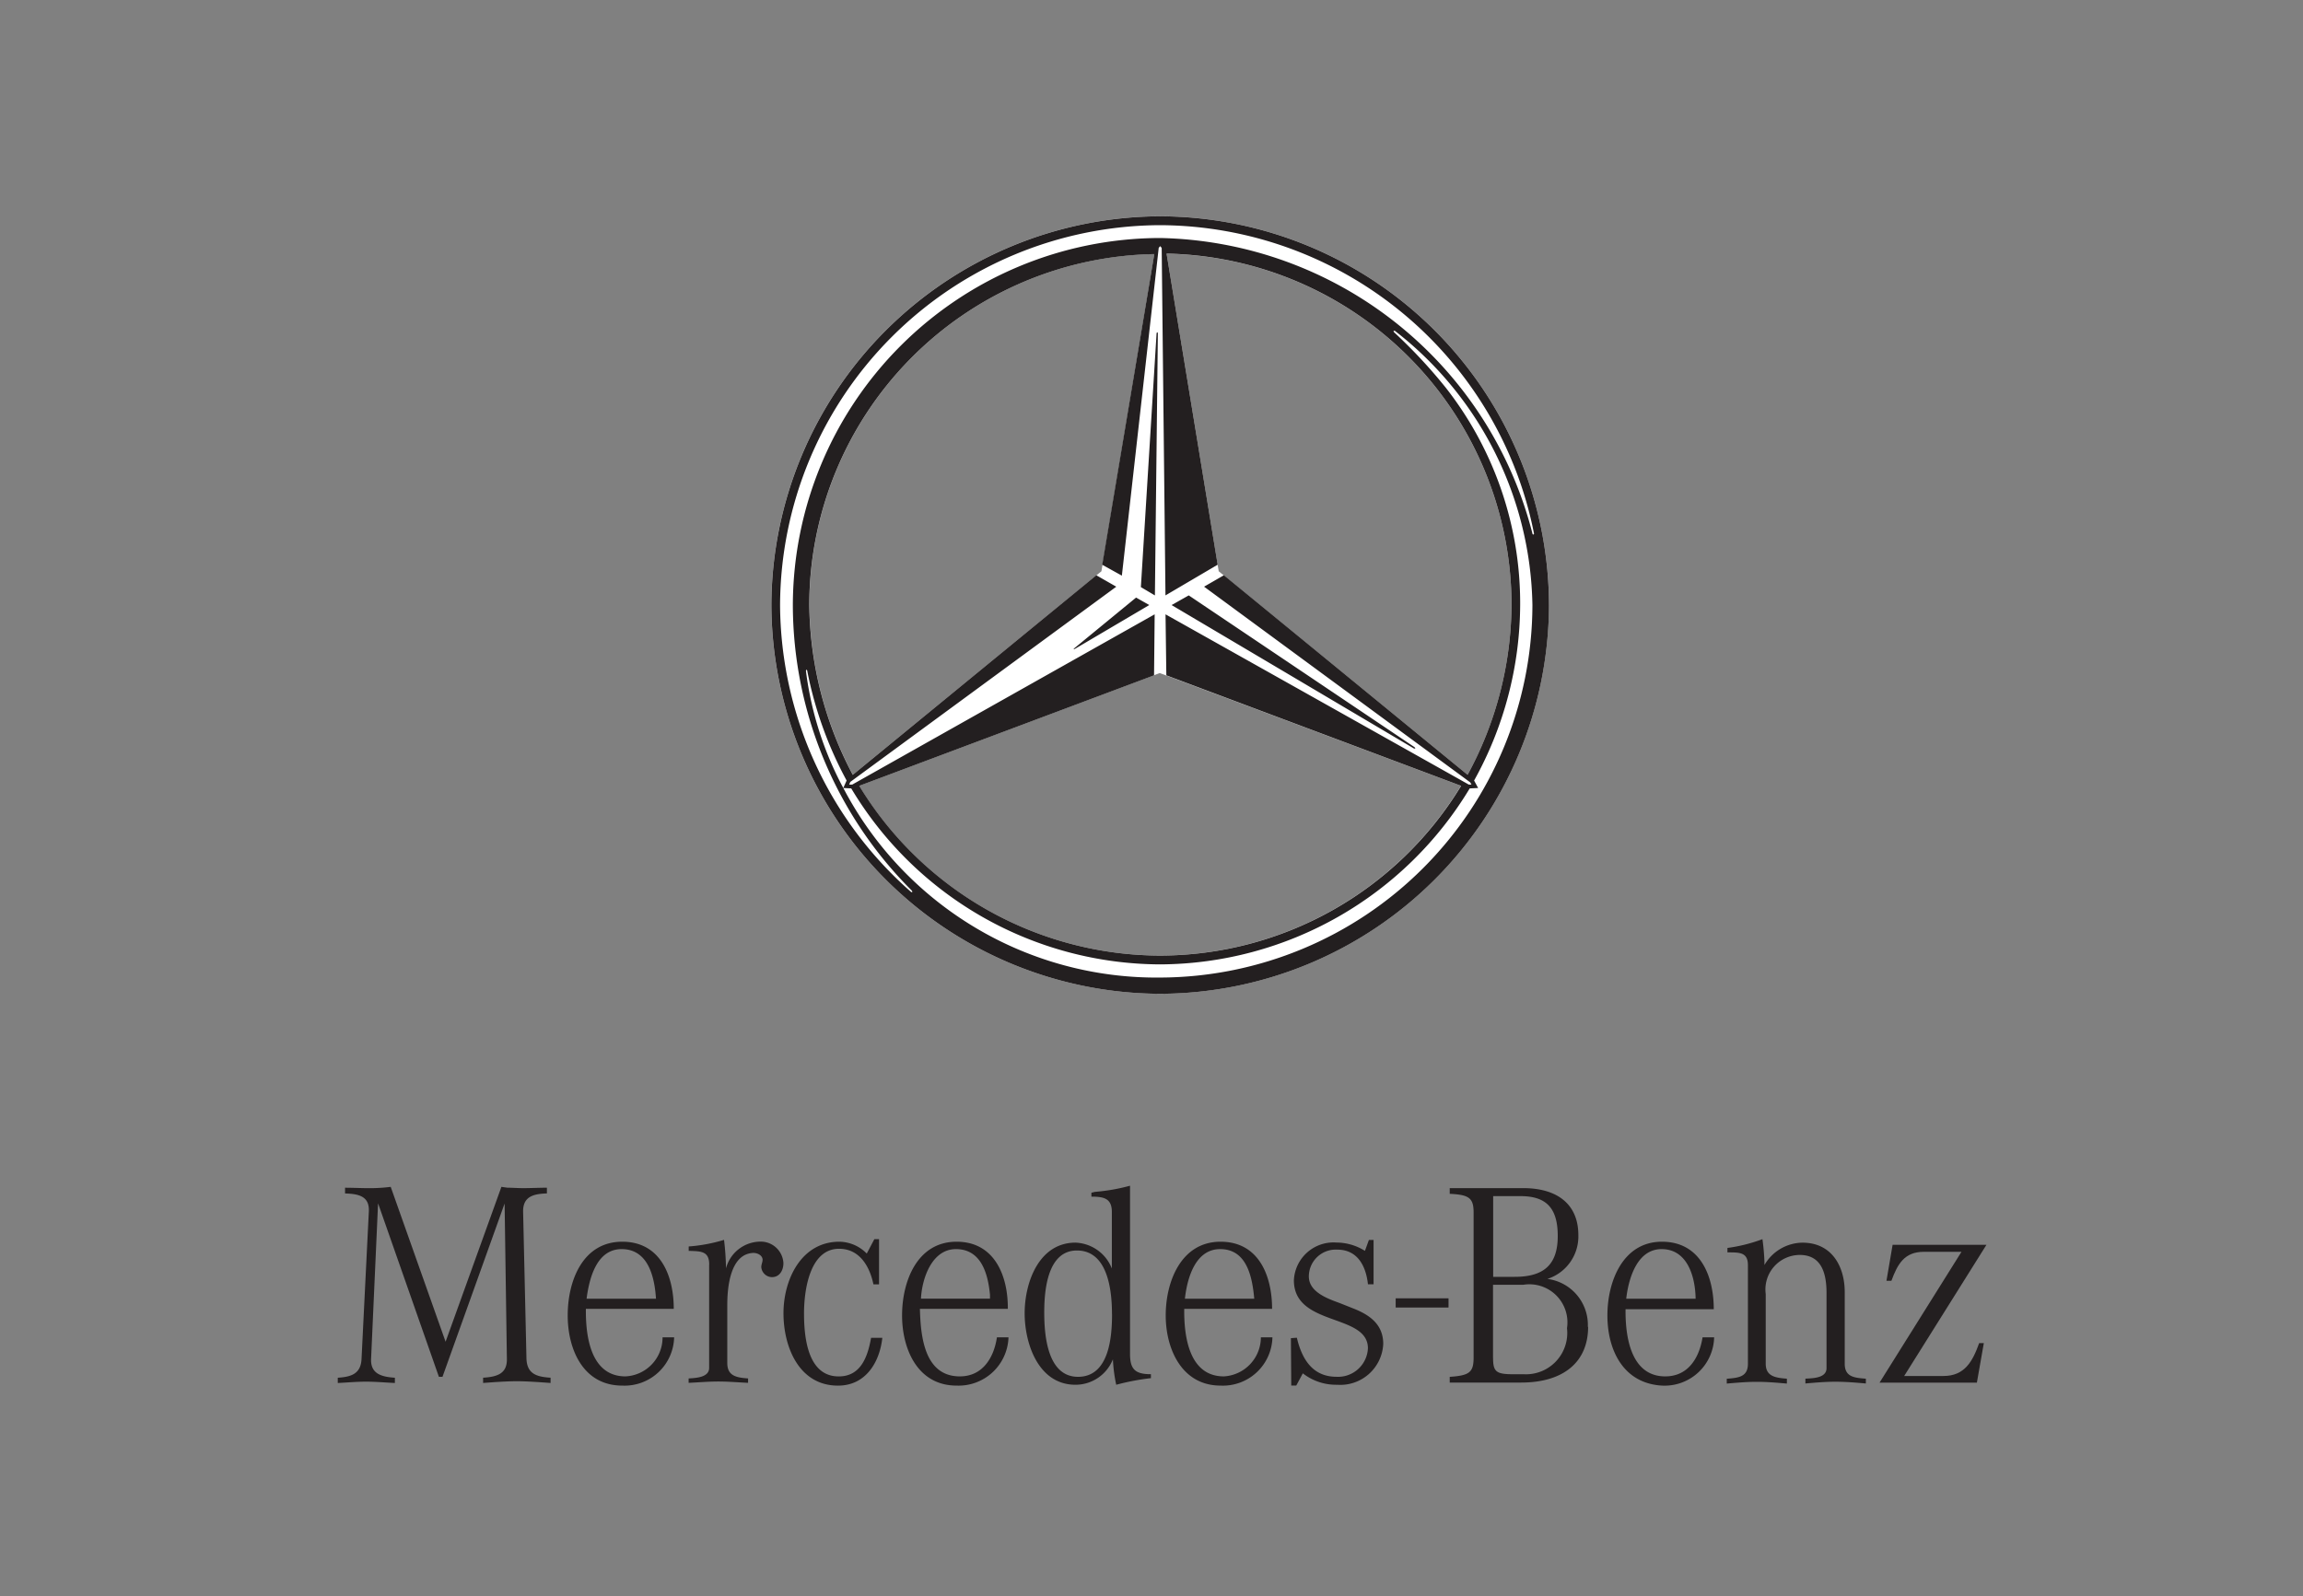 <svg xmlns="http://www.w3.org/2000/svg" width="75" height="52" viewBox="0 0 75 52">
  <rect x="0" y="0" width="75" height="52" fill="#808080" stroke="none"/>
  <g id="benz" transform="translate(-2248 4252)">
    <rect id="Rectangle_5672" data-name="Rectangle 5672" width="75" height="52" transform="translate(2248 -4252)" fill="none"/>
    <g id="layer1" transform="translate(629.04 -4051.091)">
      <g id="g4178" transform="translate(1629.96 -193.863)">
        <path id="path9939" d="M1809.424-200.026l1.725-10.334a11.448,11.448,0,0,0-11.236,11.434,12.082,12.082,0,0,0,1.417,5.529Zm1.9,3.316-9.791,3.673a11.5,11.5,0,0,0,9.8,5.529,11.493,11.493,0,0,0,9.8-5.529Zm1.92-3.316,8.105,6.632a11.74,11.74,0,0,0,1.431-5.529,11.465,11.465,0,0,0-11.234-11.449Zm10.755,1.1a12.707,12.707,0,0,1-12.662,12.663,12.711,12.711,0,0,1-12.662-12.663,12.707,12.707,0,0,1,12.662-12.664A12.7,12.7,0,0,1,1824-198.925" transform="translate(-1784.555 211.589)" fill="#fff" fill-rule="evenodd"/>
        <path id="path9941" d="M1613.555,206.247l-.227,5.06c-.021.486.335.586.775.615v.171c-.311-.014-.623-.043-.936-.043s-.613.028-.924.043v-.171c.442-.028.753-.129.774-.615l.237-4.788c.032-.514-.334-.586-.774-.6v-.186c.269,0,.527.014.8.014a5.421,5.421,0,0,0,.687-.043l1.787,5.045,1.818-5.045.2.028c.161,0,.334.014.507.014.259,0,.517-.014.775-.014v.186c-.44.014-.785.1-.775.6l.109,4.788c.021.486.321.586.785.615v.171l-.4-.028c-.237-.014-.463-.028-.7-.028s-.473.014-.71.028l-.387.028v-.171c.453-.028.786-.129.774-.615l-.074-5.06-2.023,5.646h-.117l-1.979-5.646" transform="translate(-1612.243 -174.088)" fill="#231f20"/>
        <path id="path9949" d="M1763.731,229.332V232.7c0,.314-.442.329-.668.343v.143c.324-.014.645-.043.967-.043s.646.028.969.043v-.143c-.365-.028-.677-.072-.677-.5v-1.9c0-.543.086-1.629.817-1.687.129-.014.323.057.333.215,0,.086-.043.157-.043.243a.355.355,0,0,0,.345.329c.258,0,.376-.229.376-.457a.74.74,0,0,0-.761-.7,1.167,1.167,0,0,0-1.109.872,8.625,8.625,0,0,0-.064-.929,5.3,5.3,0,0,1-1.151.215v.143c.388.014.668,0,.668.443" transform="translate(-1751.637 -195.186)" fill="#231f20"/>
        <path id="path9951" d="M1806.775,228.153l-.249.472a1.274,1.274,0,0,0-.892-.386c-1.238,0-1.82,1.229-1.82,2.33s.507,2.358,1.776,2.358c.9,0,1.356-.757,1.443-1.558h-.366c-.108.6-.324,1.258-1.054,1.258-1.023,0-1.13-1.3-1.13-2.058,0-.715.173-2.1,1.141-2.1.677,0,1,.586,1.119,1.158h.183v-1.471h-.152" transform="translate(-1789.299 -194.836)" fill="#231f20"/>
        <path id="path9953" d="M1857.891,232.4h.377a1.626,1.626,0,0,1-1.69,1.573c-1.268,0-1.776-1.187-1.776-2.287s.485-2.4,1.776-2.4c1.238,0,1.678,1.116,1.668,2.187h-2.863c.023.886.14,2.2,1.3,2.2C1857.429,233.674,1857.794,233.059,1857.891,232.4Zm-.226-1.258v-.129c-.064-.672-.279-1.486-1.108-1.486-.786,0-1.107.958-1.14,1.615h2.248" transform="translate(-1836.425 -195.883)" fill="#231f20"/>
        <path id="path9955" d="M1911.6,211.284v.129a7.616,7.616,0,0,0-1.13.215,5.041,5.041,0,0,1-.108-.829,1.313,1.313,0,0,1-1.217.829c-1.205,0-1.657-1.329-1.657-2.33s.464-2.3,1.657-2.3a1.327,1.327,0,0,1,1.183.843V206c0-.443-.258-.5-.666-.5v-.128l.117-.028a6.185,6.185,0,0,0,1.141-.2v5.488C1910.921,211.128,1911.094,211.284,1911.6,211.284Zm-1.268-1.958c0-.757-.129-2.072-1.141-2.072-.967,0-1.065,1.315-1.065,2.015s.086,2.1,1.1,2.1,1.108-1.3,1.108-2.044" transform="translate(-1885.119 -173.565)" fill="#231f20"/>
        <path id="path9957" d="M1971.229,232.4h.376a1.613,1.613,0,0,1-1.688,1.573c-1.26,0-1.787-1.187-1.787-2.287s.5-2.4,1.786-2.4c1.248,0,1.678,1.116,1.678,2.187h-2.861c-.011.886.152,2.2,1.29,2.2a1.277,1.277,0,0,0,1.206-1.273Zm-.216-1.258c-.063-.7-.237-1.615-1.109-1.615-.785,0-1.054.886-1.139,1.529l-.011.086h2.26" transform="translate(-1941.167 -195.883)" fill="#231f20"/>
        <path id="path9959" d="M2022.119,233.276l.215-.4a1.763,1.763,0,0,0,1.119.372,1.4,1.4,0,0,0,1.5-1.329c0-.629-.43-.944-.979-1.158l-.43-.171c-.387-.143-1.014-.355-1.014-.872a.876.876,0,0,1,.925-.872c.668,0,.937.543,1,1.129h.183v-1.444h-.152l-.129.355a1.761,1.761,0,0,0-.926-.271,1.293,1.293,0,0,0-1.388,1.229c0,1.515,2.411,1.072,2.411,2.215a.974.974,0,0,1-1.023.929c-.785,0-1.13-.586-1.291-1.272l-.194.014.011,1.544h.161" transform="translate(-1990.906 -195.185)" fill="#231f20"/>
        <path id="path9961" d="M2066.98,253.921h1.721v-.3h-1.721Z" transform="translate(-2032.528 -218.374)" fill="#231f20"/>
        <path id="path9963" d="M2161.1,232.4h.377a1.615,1.615,0,0,1-1.7,1.573c-1.249-.072-1.776-1.143-1.776-2.287,0-1.1.5-2.4,1.776-2.4,1.248,0,1.688,1.116,1.688,2.2h-2.873c-.01.872.162,2.187,1.292,2.187C2160.639,233.674,2160.995,233.059,2161.1,232.4Zm-.226-1.258c-.01-.7-.258-1.615-1.108-1.615-.775,0-1.055.9-1.141,1.529l-.011.086h2.26" transform="translate(-2116.654 -195.883)" fill="#231f20"/>
        <path id="path9965" d="M2209.971,229v3.216c0,.429-.313.457-.689.486v.157c.333-.028.655-.057.979-.057s.646.028.979.057V232.7c-.366-.028-.689-.072-.689-.486v-2.273a1.123,1.123,0,0,1,1.109-1.272c.732,0,.871.643.871,1.243v2.444c0,.329-.452.329-.688.343v.157c.323-.028.645-.057.979-.057s.656.028.99.057V232.7c-.376-.028-.688-.057-.688-.486v-2.33c0-.843-.42-1.615-1.377-1.615a1.452,1.452,0,0,0-1.238.729v-.114a7.217,7.217,0,0,0-.065-.729,5.217,5.217,0,0,1-1.14.286v.145c.377,0,.667-.014.667.414" transform="translate(-2164.048 -194.835)" fill="#231f20"/>
        <path id="path9973" d="M2278.068,235.094l.226-1.286h-.152c-.214.6-.474,1.072-1.162,1.072H2275.7l2.679-4.273h-3.056l-.2,1.172h.161c.2-.543.421-.944,1.055-.944h1.227l-2.668,4.261h3.174" transform="translate(-2224.688 -197.103)" fill="#231f20"/>
        <path id="path9975" d="M1714.181,232.4h.377a1.615,1.615,0,0,1-1.69,1.573c-1.268,0-1.776-1.172-1.776-2.287s.483-2.4,1.776-2.4c1.248,0,1.678,1.116,1.678,2.187h-2.862c-.011.886.152,2.2,1.29,2.2A1.268,1.268,0,0,0,1714.181,232.4Zm-.214-1.258c-.045-.7-.249-1.615-1.119-1.615-.819,0-1.055.958-1.141,1.615h2.26" transform="translate(-1703.604 -195.883)" fill="#231f20"/>
        <path id="path9977" d="M2094.807,210.785c0,1.143-.8,1.815-2.181,1.815H2090.3v-.186c.638-.043.778-.143.778-.629v-4.718c0-.472-.138-.586-.778-.615v-.186h2.389c1.153,0,1.8.558,1.8,1.529a1.454,1.454,0,0,1-1.008,1.429,1.512,1.512,0,0,1,1.317,1.559Zm-2.389-1.629c.968,0,1.4-.414,1.4-1.329s-.375-1.3-1.214-1.3h-.889v2.63Zm-.706,2.644c0,.443.1.529.646.529h.35a1.346,1.346,0,0,0,1.411-1.5,1.24,1.24,0,0,0-1.417-1.415h-.992V211.8" transform="translate(-2054.088 -174.609)" fill="#231f20"/>
        <path id="path9979" d="M1824-198.925a12.707,12.707,0,0,1-12.662,12.663,12.711,12.711,0,0,1-12.662-12.663,12.707,12.707,0,0,1,12.662-12.664A12.7,12.7,0,0,1,1824-198.925Zm-15.468,1.415-.015.028.04-.014,2.426-1.43-.43-.243Zm11.073,3.259h.045l-.026-.043-7.356-4.946-.558.315Zm-8.343-13.535-.02-.028-.021.028-.512,8.276.457.271Zm7.673-.072.016.043a16.794,16.794,0,0,1,1.68,1.8,11.38,11.38,0,0,1,2.43,7.089,11.869,11.869,0,0,1-1.5,5.717l.131.243-.274.014a11.836,11.836,0,0,1-10.078,5.732,11.773,11.773,0,0,1-10.063-5.732l-.259-.014.108-.243a12.55,12.55,0,0,1-1.285-3.588l-.024-.028-.016.043a10.955,10.955,0,0,0,1.217,3.816,11.506,11.506,0,0,0,10.328,6.175,12.162,12.162,0,0,0,12.114-12.135,11.543,11.543,0,0,0-4.481-8.933Zm-7.789-2.5a11.448,11.448,0,0,0-11.236,11.434,12.083,12.083,0,0,0,1.417,5.529l7.931-6.5.65.372-8.663,6.36-.036.086h.1l9.849-5.546-.02,1.987-9.6,3.6a11.5,11.5,0,0,0,9.8,5.529,11.493,11.493,0,0,0,9.8-5.529l-9.6-3.6-.026-1.987,9.877,5.546h.086l-.04-.072-8.668-6.375.645-.372,7.937,6.5a11.738,11.738,0,0,0,1.431-5.529,11.465,11.465,0,0,0-11.234-11.449l1.664,10.134-1.7,1-.123-11.32-.051-.057-.046.057-1.2,10.677-.639-.355Zm-7.893,20.739a13.174,13.174,0,0,1-3.878-9.3,11.987,11.987,0,0,1,11.962-11.963,12.781,12.781,0,0,1,12.129,9.648l.031.014.016-.028A12.464,12.464,0,0,0,1811.34-211.3a12.423,12.423,0,0,0-12.381,12.378,12.522,12.522,0,0,0,4.272,9.348h.036l-.011-.043" transform="translate(-1784.555 211.589)" fill="#231f20"/>
      </g>
    </g>
  </g>
</svg>
